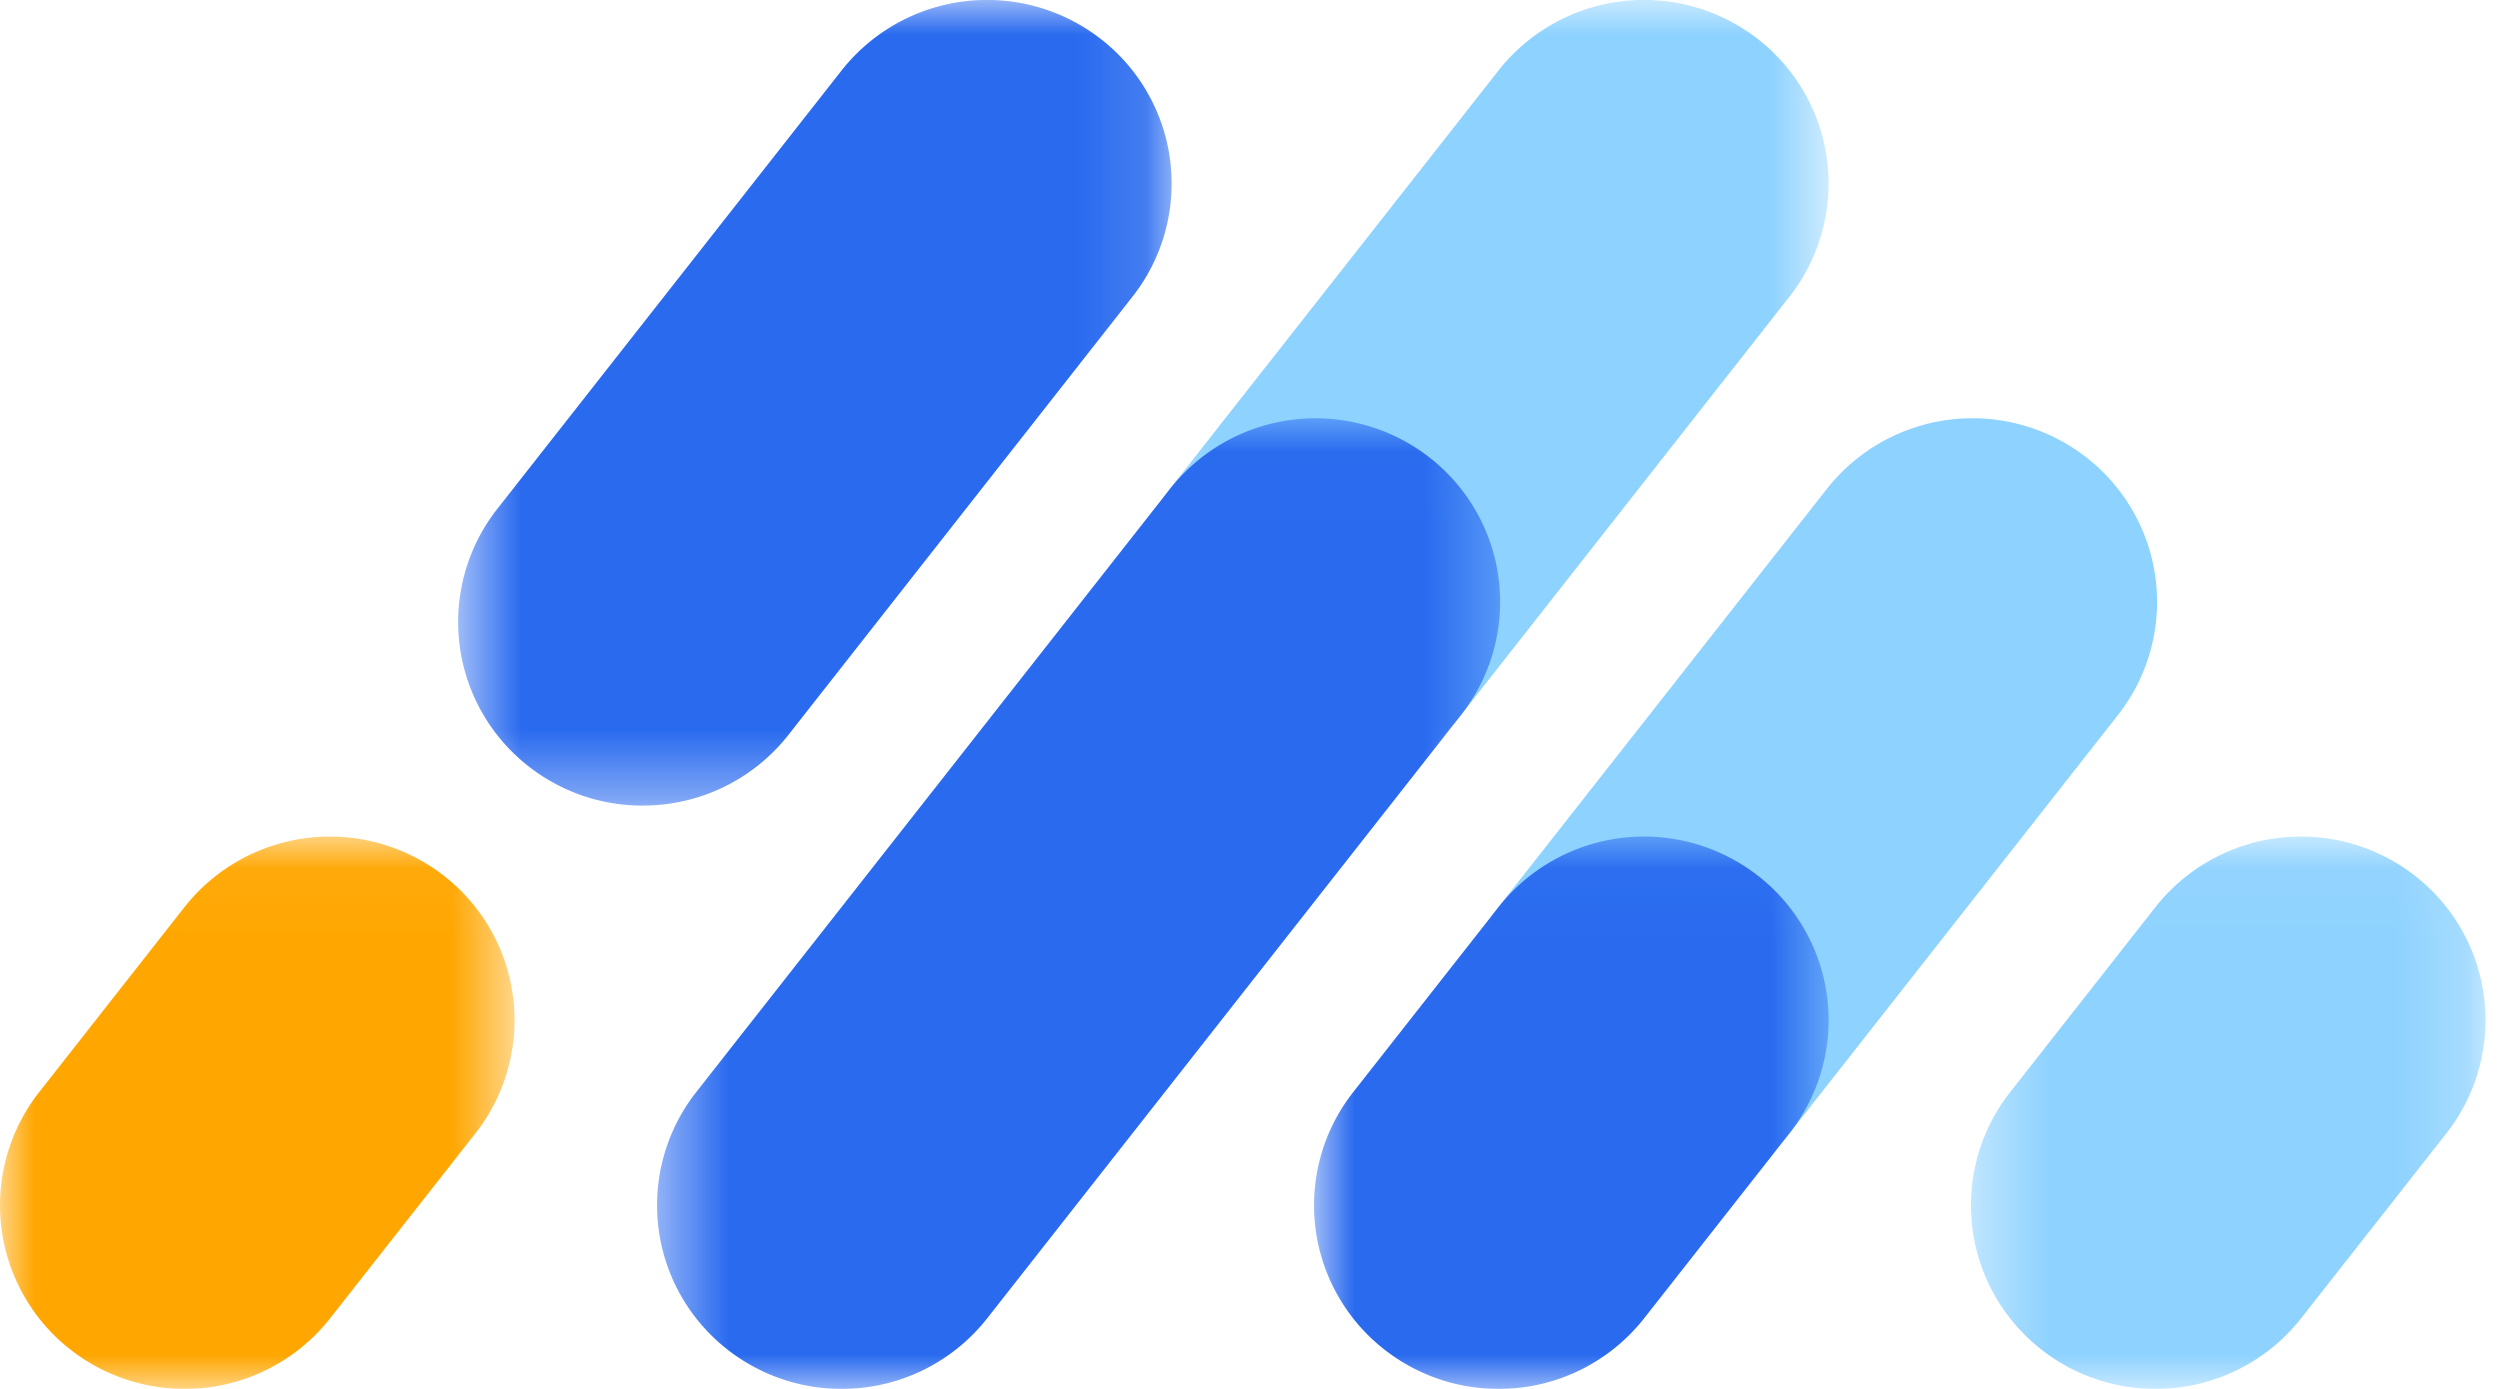 <svg width="36" height="20" fill="none" xmlns="http://www.w3.org/2000/svg"><path fill-rule="evenodd" clip-rule="evenodd" d="M23.67 17.337a2.654 2.654 0 01-1.634-.561 2.636 2.636 0 01-.459-3.713l4.73-6.023a2.668 2.668 0 013.733-.456 2.636 2.636 0 01.458 3.713l-4.73 6.023a2.66 2.66 0 01-2.097 1.017z" fill="#8ED2FF"/><mask id="a" maskUnits="userSpaceOnUse" x="16" y="0" width="11" height="12"><path fill-rule="evenodd" clip-rule="evenodd" d="M16.283 0H26.33v11.313H16.283V0z" fill="#fff"/></mask><g mask="url(#a)"><path fill-rule="evenodd" clip-rule="evenodd" d="M18.94 11.313c-.573 0-1.15-.183-1.635-.56a2.636 2.636 0 01-.459-3.713l4.731-6.023A2.668 2.668 0 0125.31.56a2.636 2.636 0 01.458 3.712l-4.73 6.024a2.66 2.66 0 01-2.097 1.016z" fill="#8ED2FF"/></g><mask id="b" maskUnits="userSpaceOnUse" x="6" y="0" width="11" height="12"><path fill-rule="evenodd" clip-rule="evenodd" d="M6.597 0H16.87v11.601H6.597V0z" fill="#fff"/></mask><g mask="url(#b)"><path fill-rule="evenodd" clip-rule="evenodd" d="M9.254 11.601c-.573 0-1.15-.183-1.635-.56a2.636 2.636 0 01-.458-3.713l4.956-6.311A2.668 2.668 0 0115.85.56a2.635 2.635 0 01.458 3.712l-4.956 6.312A2.66 2.66 0 019.254 11.6z" fill="#296AEF"/></g><mask id="c" maskUnits="userSpaceOnUse" x="9" y="6" width="13" height="14"><path fill-rule="evenodd" clip-rule="evenodd" d="M9.462 6.023h12.14V20H9.462V6.023z" fill="#fff"/></mask><g mask="url(#c)"><path fill-rule="evenodd" clip-rule="evenodd" d="M12.119 20a2.656 2.656 0 01-1.635-.56 2.636 2.636 0 01-.459-3.713l6.823-8.687a2.668 2.668 0 013.732-.456 2.636 2.636 0 01.458 3.713l-6.822 8.686A2.66 2.66 0 0112.119 20z" fill="#296AEF"/></g><mask id="d" maskUnits="userSpaceOnUse" x="18" y="12" width="9" height="8"><path fill-rule="evenodd" clip-rule="evenodd" d="M18.922 12.047h7.41V20h-7.41v-7.953z" fill="#fff"/></mask><g mask="url(#d)"><path fill-rule="evenodd" clip-rule="evenodd" d="M21.579 20a2.656 2.656 0 01-1.635-.56 2.635 2.635 0 01-.458-3.713l2.092-2.664a2.668 2.668 0 013.732-.456 2.636 2.636 0 01.458 3.713l-2.092 2.663A2.66 2.66 0 0121.579 20z" fill="#296AEF"/></g><mask id="e" maskUnits="userSpaceOnUse" x="0" y="12" width="8" height="8"><path fill-rule="evenodd" clip-rule="evenodd" d="M0 12.047h7.41V20H0v-7.953z" fill="#fff"/></mask><g mask="url(#e)"><path fill-rule="evenodd" clip-rule="evenodd" d="M2.657 20c-.572 0-1.15-.183-1.635-.56a2.636 2.636 0 01-.458-3.713l2.092-2.664a2.668 2.668 0 013.731-.456 2.636 2.636 0 01.459 3.713l-2.092 2.663A2.66 2.66 0 012.657 20z" fill="#FFA600"/></g><mask id="f" maskUnits="userSpaceOnUse" x="28" y="12" width="8" height="8"><path fill-rule="evenodd" clip-rule="evenodd" d="M28.382 12.047h7.41V20h-7.41v-7.953z" fill="#fff"/></mask><g mask="url(#f)"><path fill-rule="evenodd" clip-rule="evenodd" d="M31.04 20a2.656 2.656 0 01-1.636-.56 2.635 2.635 0 01-.458-3.713l2.092-2.664a2.668 2.668 0 013.732-.456 2.636 2.636 0 01.458 3.713l-2.092 2.663A2.66 2.66 0 0131.04 20z" fill="#8ED2FF"/></g></svg>